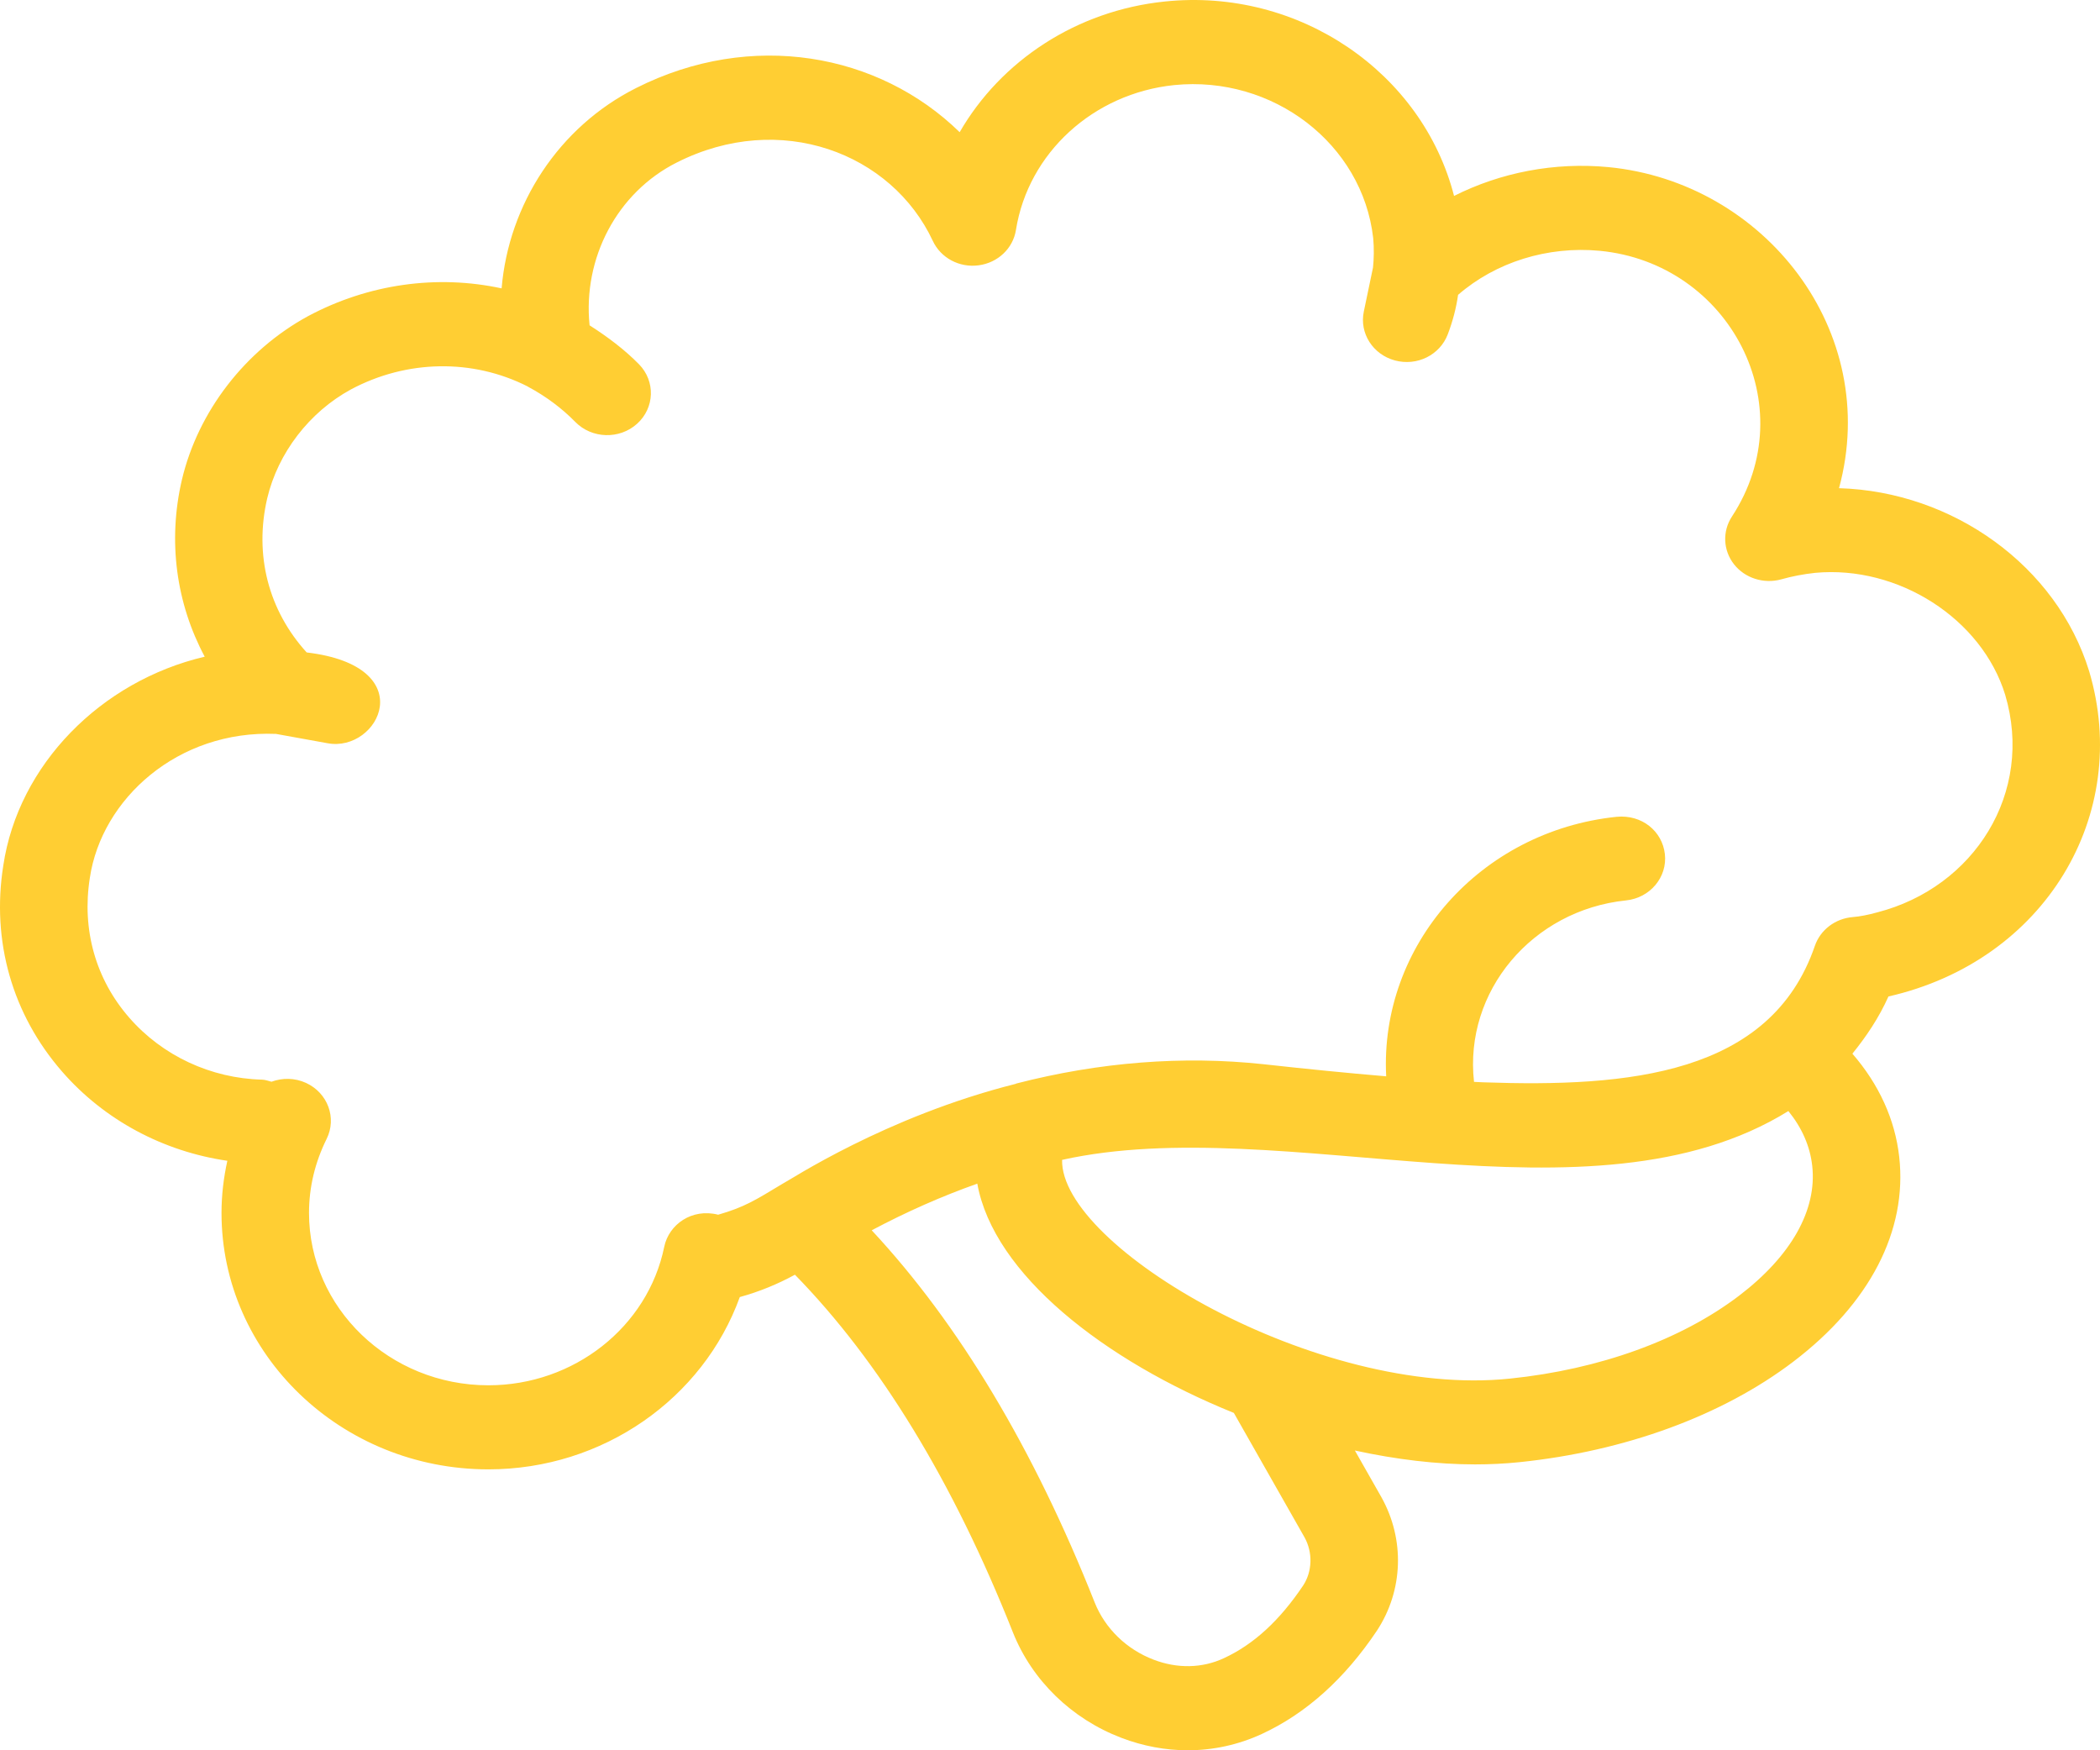 <svg width="108" height="90" viewBox="0 0 108 90" fill="none" xmlns="http://www.w3.org/2000/svg">
<path d="M107.443 34.516C105.777 29.099 100.433 25.274 94.578 25.103C96.776 17.021 90.731 9.365 82.715 8.593C79.946 8.329 77.175 8.868 74.78 10.075C73.154 3.744 66.822 -0.641 59.909 0.077C55.365 0.543 51.474 3.125 49.354 6.797C45.196 2.736 38.648 1.533 32.714 4.527C28.733 6.531 26.162 10.504 25.797 14.828C22.483 14.112 18.955 14.593 15.841 16.257C12.611 18.015 10.185 21.157 9.355 24.67C8.619 27.826 9.061 31.024 10.528 33.767C5.178 35.025 0.937 39.332 0.168 44.513C-0.445 48.397 0.63 52.157 3.192 55.1C5.363 57.594 8.397 59.21 11.692 59.688C11.499 60.567 11.392 61.462 11.392 62.369C11.392 69.64 17.549 75.555 25.118 75.555C31.01 75.555 36.159 71.914 38.047 66.695C39.051 66.42 40.003 66.026 40.882 65.546C45.242 70.008 49.015 76.172 52.096 83.945C53.08 86.411 55.113 88.385 57.67 89.36C58.789 89.787 59.942 90 61.083 90C62.392 90 63.686 89.719 64.893 89.162C67.162 88.113 69.151 86.331 70.814 83.848C72.168 81.787 72.258 79.163 71.045 76.989L69.68 74.586C71.8 75.047 73.898 75.3 75.862 75.3C76.635 75.3 77.397 75.262 78.138 75.186C83.578 74.624 88.579 72.79 92.222 70.022C96.164 67.026 98.1 63.285 97.674 59.483C97.457 57.555 96.63 55.755 95.266 54.181C95.988 53.289 96.633 52.329 97.12 51.239C105.188 49.403 109.635 41.883 107.443 34.516ZM67.088 79.047C67.523 79.826 67.492 80.806 67.02 81.526C65.807 83.333 64.473 84.557 62.942 85.265C61.834 85.782 60.553 85.811 59.329 85.341C57.938 84.811 56.833 83.738 56.299 82.402C53.164 74.493 49.313 68.072 44.831 63.262C46.631 62.307 48.444 61.506 50.261 60.864C51.101 65.518 56.782 69.956 63.455 72.653L67.088 79.047ZM89.43 66.632C86.443 68.901 82.264 70.413 77.657 70.888C67.75 71.924 54.523 64.101 54.622 59.641C65.95 57.128 81.796 63.434 91.974 57.131C92.677 57.999 93.088 58.941 93.2 59.947C93.455 62.217 92.115 64.59 89.43 66.632ZM96.549 46.913C96.089 47.042 95.641 47.129 95.29 47.156C94.389 47.228 93.62 47.81 93.336 48.636C91.061 55.269 83.747 55.914 76.285 55.653C76.129 55.648 75.963 55.636 75.806 55.63L75.806 55.624C75.288 50.981 78.795 46.799 83.627 46.299C84.861 46.17 85.756 45.106 85.622 43.917C85.488 42.733 84.435 41.878 83.143 42C76.106 42.729 70.944 48.637 71.29 55.345C71.268 55.343 71.247 55.341 71.226 55.339C69.288 55.175 67.239 54.972 64.978 54.722C60.837 54.277 56.534 54.613 52.267 55.715C52.252 55.718 52.241 55.73 52.226 55.735C45.512 57.425 40.594 60.705 40.253 60.865C38.823 61.726 38.295 62.067 36.934 62.461C35.587 62.115 34.397 62.961 34.16 64.113C33.314 68.238 29.51 71.232 25.118 71.232C20.032 71.232 15.892 67.256 15.892 62.369C15.892 61.056 16.197 59.776 16.797 58.565C17.333 57.486 16.856 56.196 15.736 55.683C15.15 55.416 14.516 55.419 13.962 55.623C13.802 55.584 13.652 55.521 13.479 55.516C10.84 55.449 8.349 54.285 6.644 52.326C4.919 50.348 4.2 47.802 4.62 45.142C5.225 41.075 9.152 37.529 14.195 37.738C14.231 37.747 16.807 38.211 16.843 38.217C19.484 38.713 21.735 34.258 15.773 33.549C13.804 31.386 13.066 28.533 13.743 25.622C14.299 23.283 15.912 21.189 18.043 20.027C20.915 18.491 24.308 18.437 27.133 19.87L27.142 19.878C28.071 20.376 28.893 20.988 29.585 21.695C30.439 22.565 31.862 22.605 32.767 21.788C33.672 20.969 33.714 19.601 32.863 18.731C32.117 17.971 31.246 17.32 30.321 16.728C29.97 13.276 31.73 9.904 34.804 8.357C40.132 5.665 45.863 7.874 47.972 12.385C48.378 13.259 49.334 13.776 50.327 13.643C51.316 13.514 52.098 12.775 52.248 11.828C52.878 7.867 56.225 4.804 60.388 4.375C65.468 3.866 70.07 7.398 70.621 12.239C70.671 12.763 70.658 13.316 70.612 13.755L70.138 16.025C69.907 17.133 70.603 18.227 71.735 18.533C72.882 18.843 74.055 18.25 74.457 17.19C74.715 16.512 74.892 15.832 74.987 15.161C76.921 13.481 79.592 12.643 82.269 12.896C88.95 13.537 92.806 20.863 89.071 26.561C88.573 27.322 88.614 28.297 89.177 29.015C89.737 29.73 90.708 30.036 91.6 29.792C92.172 29.631 92.741 29.523 93.352 29.456C97.625 29.059 101.921 31.816 103.123 35.724C104.62 40.758 101.536 45.626 96.549 46.913Z" fill="#FFCE33"/>
</svg>
